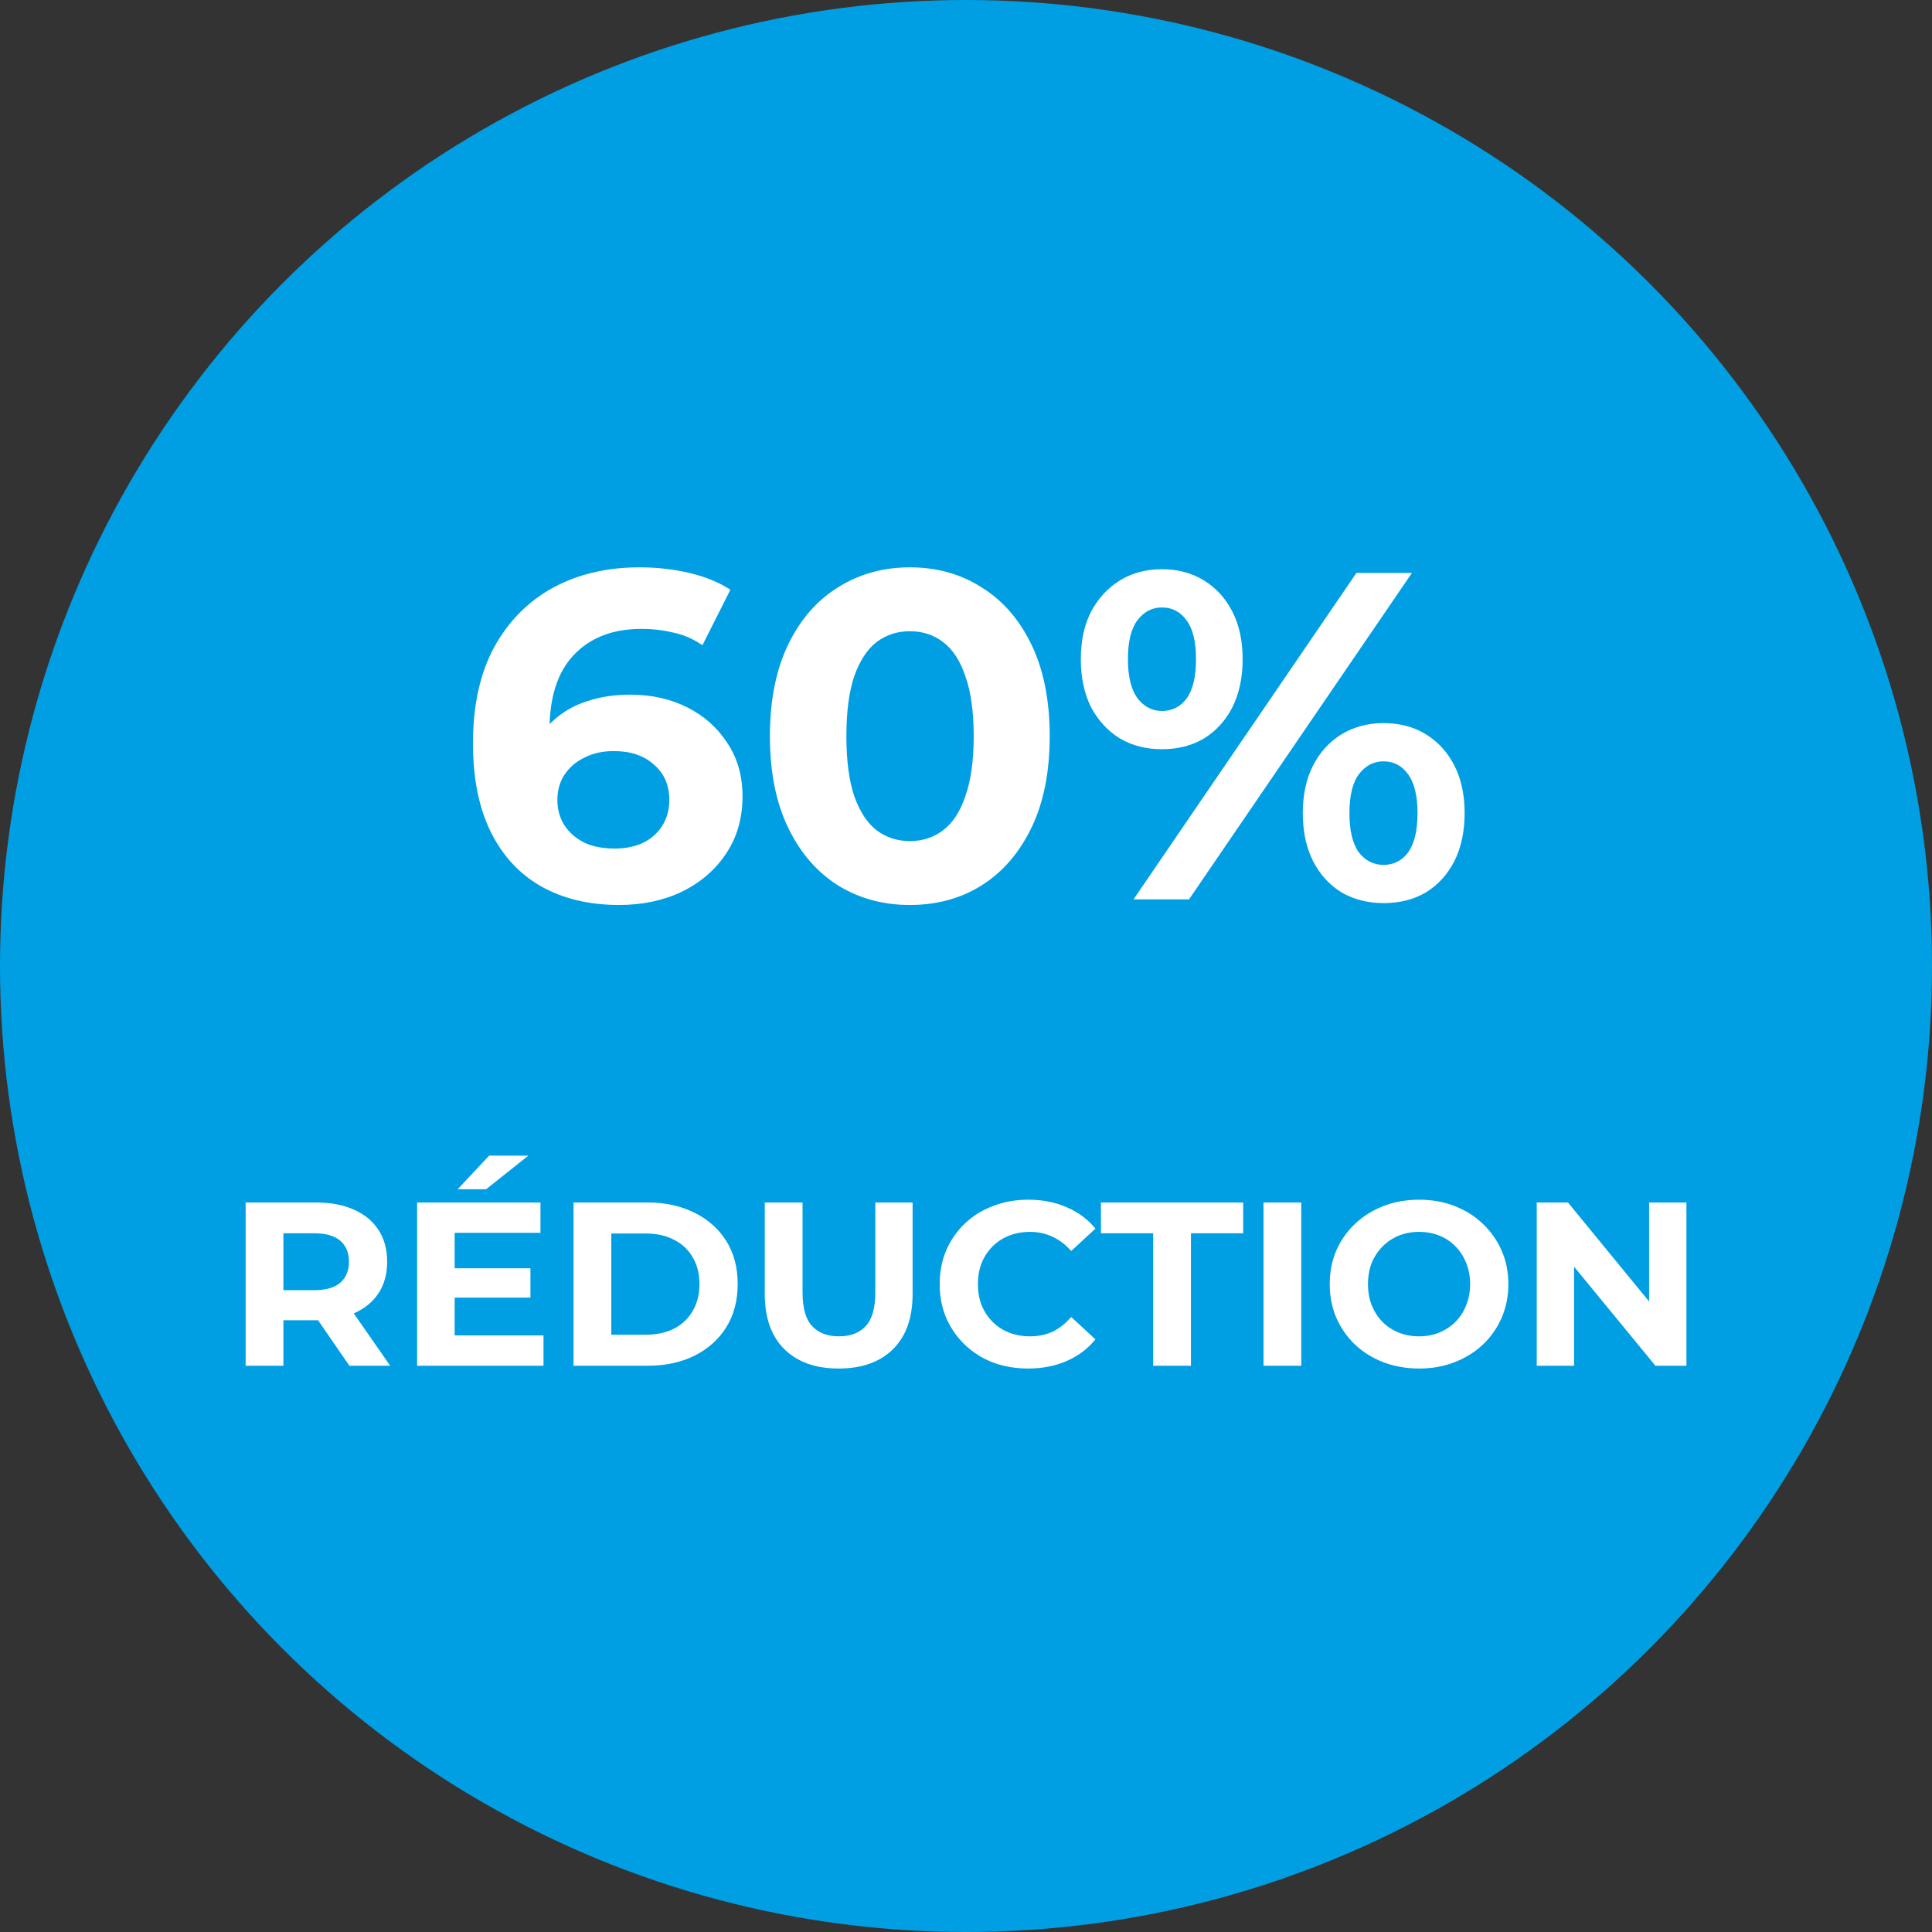 <svg width="58" height="58" viewBox="0 0 58 58" fill="none" xmlns="http://www.w3.org/2000/svg">
<rect x="0" y="0" width="58" height="58" fill="#333333" stroke="none"/>
<circle cx="29" cy="29" r="29" fill="#009FE3"/>
<path d="M18.581 27.168C17.685 27.168 16.906 26.981 16.243 26.608C15.59 26.235 15.086 25.689 14.731 24.97C14.377 24.251 14.199 23.365 14.199 22.31C14.199 21.181 14.409 20.224 14.829 19.44C15.259 18.656 15.847 18.059 16.593 17.648C17.349 17.237 18.217 17.032 19.197 17.032C19.72 17.032 20.219 17.088 20.695 17.2C21.171 17.312 21.582 17.48 21.927 17.704L21.087 19.37C20.817 19.183 20.527 19.057 20.219 18.992C19.911 18.917 19.589 18.88 19.253 18.88C18.404 18.88 17.732 19.137 17.237 19.65C16.743 20.163 16.495 20.924 16.495 21.932C16.495 22.1 16.495 22.287 16.495 22.492C16.505 22.697 16.533 22.903 16.579 23.108L15.949 22.52C16.127 22.156 16.355 21.853 16.635 21.61C16.915 21.358 17.247 21.171 17.629 21.05C18.021 20.919 18.451 20.854 18.917 20.854C19.552 20.854 20.121 20.98 20.625 21.232C21.129 21.484 21.531 21.839 21.829 22.296C22.137 22.753 22.291 23.29 22.291 23.906C22.291 24.569 22.123 25.147 21.787 25.642C21.461 26.127 21.017 26.505 20.457 26.776C19.907 27.037 19.281 27.168 18.581 27.168ZM18.455 25.474C18.773 25.474 19.053 25.418 19.295 25.306C19.547 25.185 19.743 25.012 19.883 24.788C20.023 24.564 20.093 24.307 20.093 24.018C20.093 23.57 19.939 23.215 19.631 22.954C19.333 22.683 18.931 22.548 18.427 22.548C18.091 22.548 17.797 22.613 17.545 22.744C17.293 22.865 17.093 23.038 16.943 23.262C16.803 23.477 16.733 23.729 16.733 24.018C16.733 24.298 16.803 24.55 16.943 24.774C17.083 24.989 17.279 25.161 17.531 25.292C17.783 25.413 18.091 25.474 18.455 25.474ZM27.313 27.168C26.511 27.168 25.792 26.972 25.157 26.58C24.523 26.179 24.023 25.6 23.659 24.844C23.295 24.088 23.113 23.173 23.113 22.1C23.113 21.027 23.295 20.112 23.659 19.356C24.023 18.6 24.523 18.026 25.157 17.634C25.792 17.233 26.511 17.032 27.313 17.032C28.125 17.032 28.844 17.233 29.469 17.634C30.104 18.026 30.603 18.6 30.967 19.356C31.331 20.112 31.513 21.027 31.513 22.1C31.513 23.173 31.331 24.088 30.967 24.844C30.603 25.6 30.104 26.179 29.469 26.58C28.844 26.972 28.125 27.168 27.313 27.168ZM27.313 25.25C27.696 25.25 28.027 25.143 28.307 24.928C28.597 24.713 28.821 24.373 28.979 23.906C29.147 23.439 29.231 22.837 29.231 22.1C29.231 21.363 29.147 20.761 28.979 20.294C28.821 19.827 28.597 19.487 28.307 19.272C28.027 19.057 27.696 18.95 27.313 18.95C26.94 18.95 26.609 19.057 26.319 19.272C26.039 19.487 25.815 19.827 25.647 20.294C25.489 20.761 25.409 21.363 25.409 22.1C25.409 22.837 25.489 23.439 25.647 23.906C25.815 24.373 26.039 24.713 26.319 24.928C26.609 25.143 26.94 25.25 27.313 25.25ZM34.029 27L40.721 17.2H42.387L35.695 27H34.029ZM34.883 22.492C34.407 22.492 33.987 22.385 33.623 22.17C33.259 21.946 32.97 21.633 32.755 21.232C32.55 20.821 32.447 20.341 32.447 19.79C32.447 19.239 32.55 18.763 32.755 18.362C32.97 17.961 33.259 17.648 33.623 17.424C33.987 17.2 34.407 17.088 34.883 17.088C35.359 17.088 35.779 17.2 36.143 17.424C36.507 17.648 36.792 17.961 36.997 18.362C37.203 18.763 37.305 19.239 37.305 19.79C37.305 20.341 37.203 20.821 36.997 21.232C36.792 21.633 36.507 21.946 36.143 22.17C35.779 22.385 35.359 22.492 34.883 22.492ZM34.883 21.344C35.191 21.344 35.439 21.218 35.625 20.966C35.812 20.705 35.905 20.313 35.905 19.79C35.905 19.267 35.812 18.88 35.625 18.628C35.439 18.367 35.191 18.236 34.883 18.236C34.585 18.236 34.337 18.367 34.141 18.628C33.955 18.88 33.861 19.267 33.861 19.79C33.861 20.303 33.955 20.691 34.141 20.952C34.337 21.213 34.585 21.344 34.883 21.344ZM41.533 27.112C41.067 27.112 40.647 27.005 40.273 26.79C39.909 26.566 39.625 26.253 39.419 25.852C39.214 25.441 39.111 24.961 39.111 24.41C39.111 23.859 39.214 23.383 39.419 22.982C39.625 22.581 39.909 22.268 40.273 22.044C40.647 21.82 41.067 21.708 41.533 21.708C42.019 21.708 42.443 21.82 42.807 22.044C43.171 22.268 43.456 22.581 43.661 22.982C43.867 23.383 43.969 23.859 43.969 24.41C43.969 24.961 43.867 25.441 43.661 25.852C43.456 26.253 43.171 26.566 42.807 26.79C42.443 27.005 42.019 27.112 41.533 27.112ZM41.533 25.964C41.841 25.964 42.089 25.838 42.275 25.586C42.462 25.325 42.555 24.933 42.555 24.41C42.555 23.897 42.462 23.509 42.275 23.248C42.089 22.987 41.841 22.856 41.533 22.856C41.235 22.856 40.987 22.987 40.791 23.248C40.605 23.5 40.511 23.887 40.511 24.41C40.511 24.933 40.605 25.325 40.791 25.586C40.987 25.838 41.235 25.964 41.533 25.964ZM7.374 41V36.1H9.495C9.934 36.1 10.312 36.172 10.63 36.317C10.947 36.457 11.192 36.66 11.364 36.926C11.537 37.192 11.623 37.509 11.623 37.878C11.623 38.242 11.537 38.557 11.364 38.823C11.192 39.084 10.947 39.285 10.63 39.425C10.312 39.565 9.934 39.635 9.495 39.635H8.004L8.508 39.138V41H7.374ZM10.489 41L9.264 39.222H10.476L11.714 41H10.489ZM8.508 39.264L8.004 38.732H9.432C9.782 38.732 10.044 38.657 10.216 38.508C10.389 38.354 10.476 38.144 10.476 37.878C10.476 37.607 10.389 37.397 10.216 37.248C10.044 37.099 9.782 37.024 9.432 37.024H8.004L8.508 36.485V39.264ZM13.565 38.074H15.924V38.956H13.565V38.074ZM13.649 40.09H16.316V41H12.522V36.1H16.225V37.01H13.649V40.09ZM13.74 35.701L14.685 34.693H15.861L14.594 35.701H13.74ZM17.218 41V36.1H19.444C19.976 36.1 20.445 36.203 20.851 36.408C21.257 36.609 21.575 36.891 21.803 37.255C22.032 37.619 22.146 38.051 22.146 38.55C22.146 39.045 22.032 39.476 21.803 39.845C21.575 40.209 21.257 40.494 20.851 40.699C20.445 40.9 19.976 41 19.444 41H17.218ZM18.352 40.069H19.388C19.715 40.069 19.997 40.008 20.235 39.887C20.478 39.761 20.665 39.584 20.795 39.355C20.93 39.126 20.998 38.858 20.998 38.55C20.998 38.237 20.93 37.969 20.795 37.745C20.665 37.516 20.478 37.341 20.235 37.22C19.997 37.094 19.715 37.031 19.388 37.031H18.352V40.069ZM25.178 41.084C24.483 41.084 23.939 40.89 23.547 40.503C23.155 40.116 22.959 39.563 22.959 38.844V36.1H24.093V38.802C24.093 39.269 24.189 39.605 24.38 39.81C24.572 40.015 24.84 40.118 25.185 40.118C25.531 40.118 25.799 40.015 25.99 39.81C26.182 39.605 26.277 39.269 26.277 38.802V36.1H27.397V38.844C27.397 39.563 27.201 40.116 26.809 40.503C26.417 40.89 25.874 41.084 25.178 41.084ZM30.863 41.084C30.485 41.084 30.133 41.023 29.806 40.902C29.484 40.776 29.204 40.599 28.966 40.37C28.728 40.141 28.541 39.873 28.406 39.565C28.275 39.257 28.21 38.919 28.21 38.55C28.21 38.181 28.275 37.843 28.406 37.535C28.541 37.227 28.728 36.959 28.966 36.73C29.209 36.501 29.491 36.326 29.813 36.205C30.135 36.079 30.487 36.016 30.87 36.016C31.295 36.016 31.677 36.091 32.018 36.24C32.363 36.385 32.653 36.599 32.886 36.884L32.158 37.556C31.99 37.365 31.803 37.222 31.598 37.129C31.393 37.031 31.169 36.982 30.926 36.982C30.697 36.982 30.487 37.019 30.296 37.094C30.105 37.169 29.939 37.276 29.799 37.416C29.659 37.556 29.549 37.722 29.47 37.913C29.395 38.104 29.358 38.317 29.358 38.55C29.358 38.783 29.395 38.996 29.47 39.187C29.549 39.378 29.659 39.544 29.799 39.684C29.939 39.824 30.105 39.931 30.296 40.006C30.487 40.081 30.697 40.118 30.926 40.118C31.169 40.118 31.393 40.071 31.598 39.978C31.803 39.88 31.99 39.733 32.158 39.537L32.886 40.209C32.653 40.494 32.363 40.711 32.018 40.86C31.677 41.009 31.292 41.084 30.863 41.084ZM34.619 41V37.024H33.051V36.1H37.321V37.024H35.753V41H34.619ZM37.931 41V36.1H39.065V41H37.931ZM42.608 41.084C42.221 41.084 41.861 41.021 41.53 40.895C41.203 40.769 40.919 40.592 40.676 40.363C40.438 40.134 40.251 39.866 40.116 39.558C39.985 39.25 39.92 38.914 39.92 38.55C39.92 38.186 39.985 37.85 40.116 37.542C40.251 37.234 40.44 36.966 40.683 36.737C40.926 36.508 41.21 36.331 41.537 36.205C41.864 36.079 42.218 36.016 42.601 36.016C42.988 36.016 43.343 36.079 43.665 36.205C43.992 36.331 44.274 36.508 44.512 36.737C44.755 36.966 44.944 37.234 45.079 37.542C45.214 37.845 45.282 38.181 45.282 38.55C45.282 38.914 45.214 39.252 45.079 39.565C44.944 39.873 44.755 40.141 44.512 40.37C44.274 40.594 43.992 40.769 43.665 40.895C43.343 41.021 42.991 41.084 42.608 41.084ZM42.601 40.118C42.82 40.118 43.021 40.081 43.203 40.006C43.39 39.931 43.553 39.824 43.693 39.684C43.833 39.544 43.94 39.378 44.015 39.187C44.094 38.996 44.134 38.783 44.134 38.55C44.134 38.317 44.094 38.104 44.015 37.913C43.94 37.722 43.833 37.556 43.693 37.416C43.558 37.276 43.397 37.169 43.21 37.094C43.023 37.019 42.82 36.982 42.601 36.982C42.382 36.982 42.179 37.019 41.992 37.094C41.81 37.169 41.649 37.276 41.509 37.416C41.369 37.556 41.259 37.722 41.18 37.913C41.105 38.104 41.068 38.317 41.068 38.55C41.068 38.779 41.105 38.991 41.18 39.187C41.259 39.378 41.367 39.544 41.502 39.684C41.642 39.824 41.805 39.931 41.992 40.006C42.179 40.081 42.382 40.118 42.601 40.118ZM46.134 41V36.1H47.072L49.963 39.628H49.508V36.1H50.628V41H49.697L46.799 37.472H47.254V41H46.134Z" fill="white"/>
</svg>
